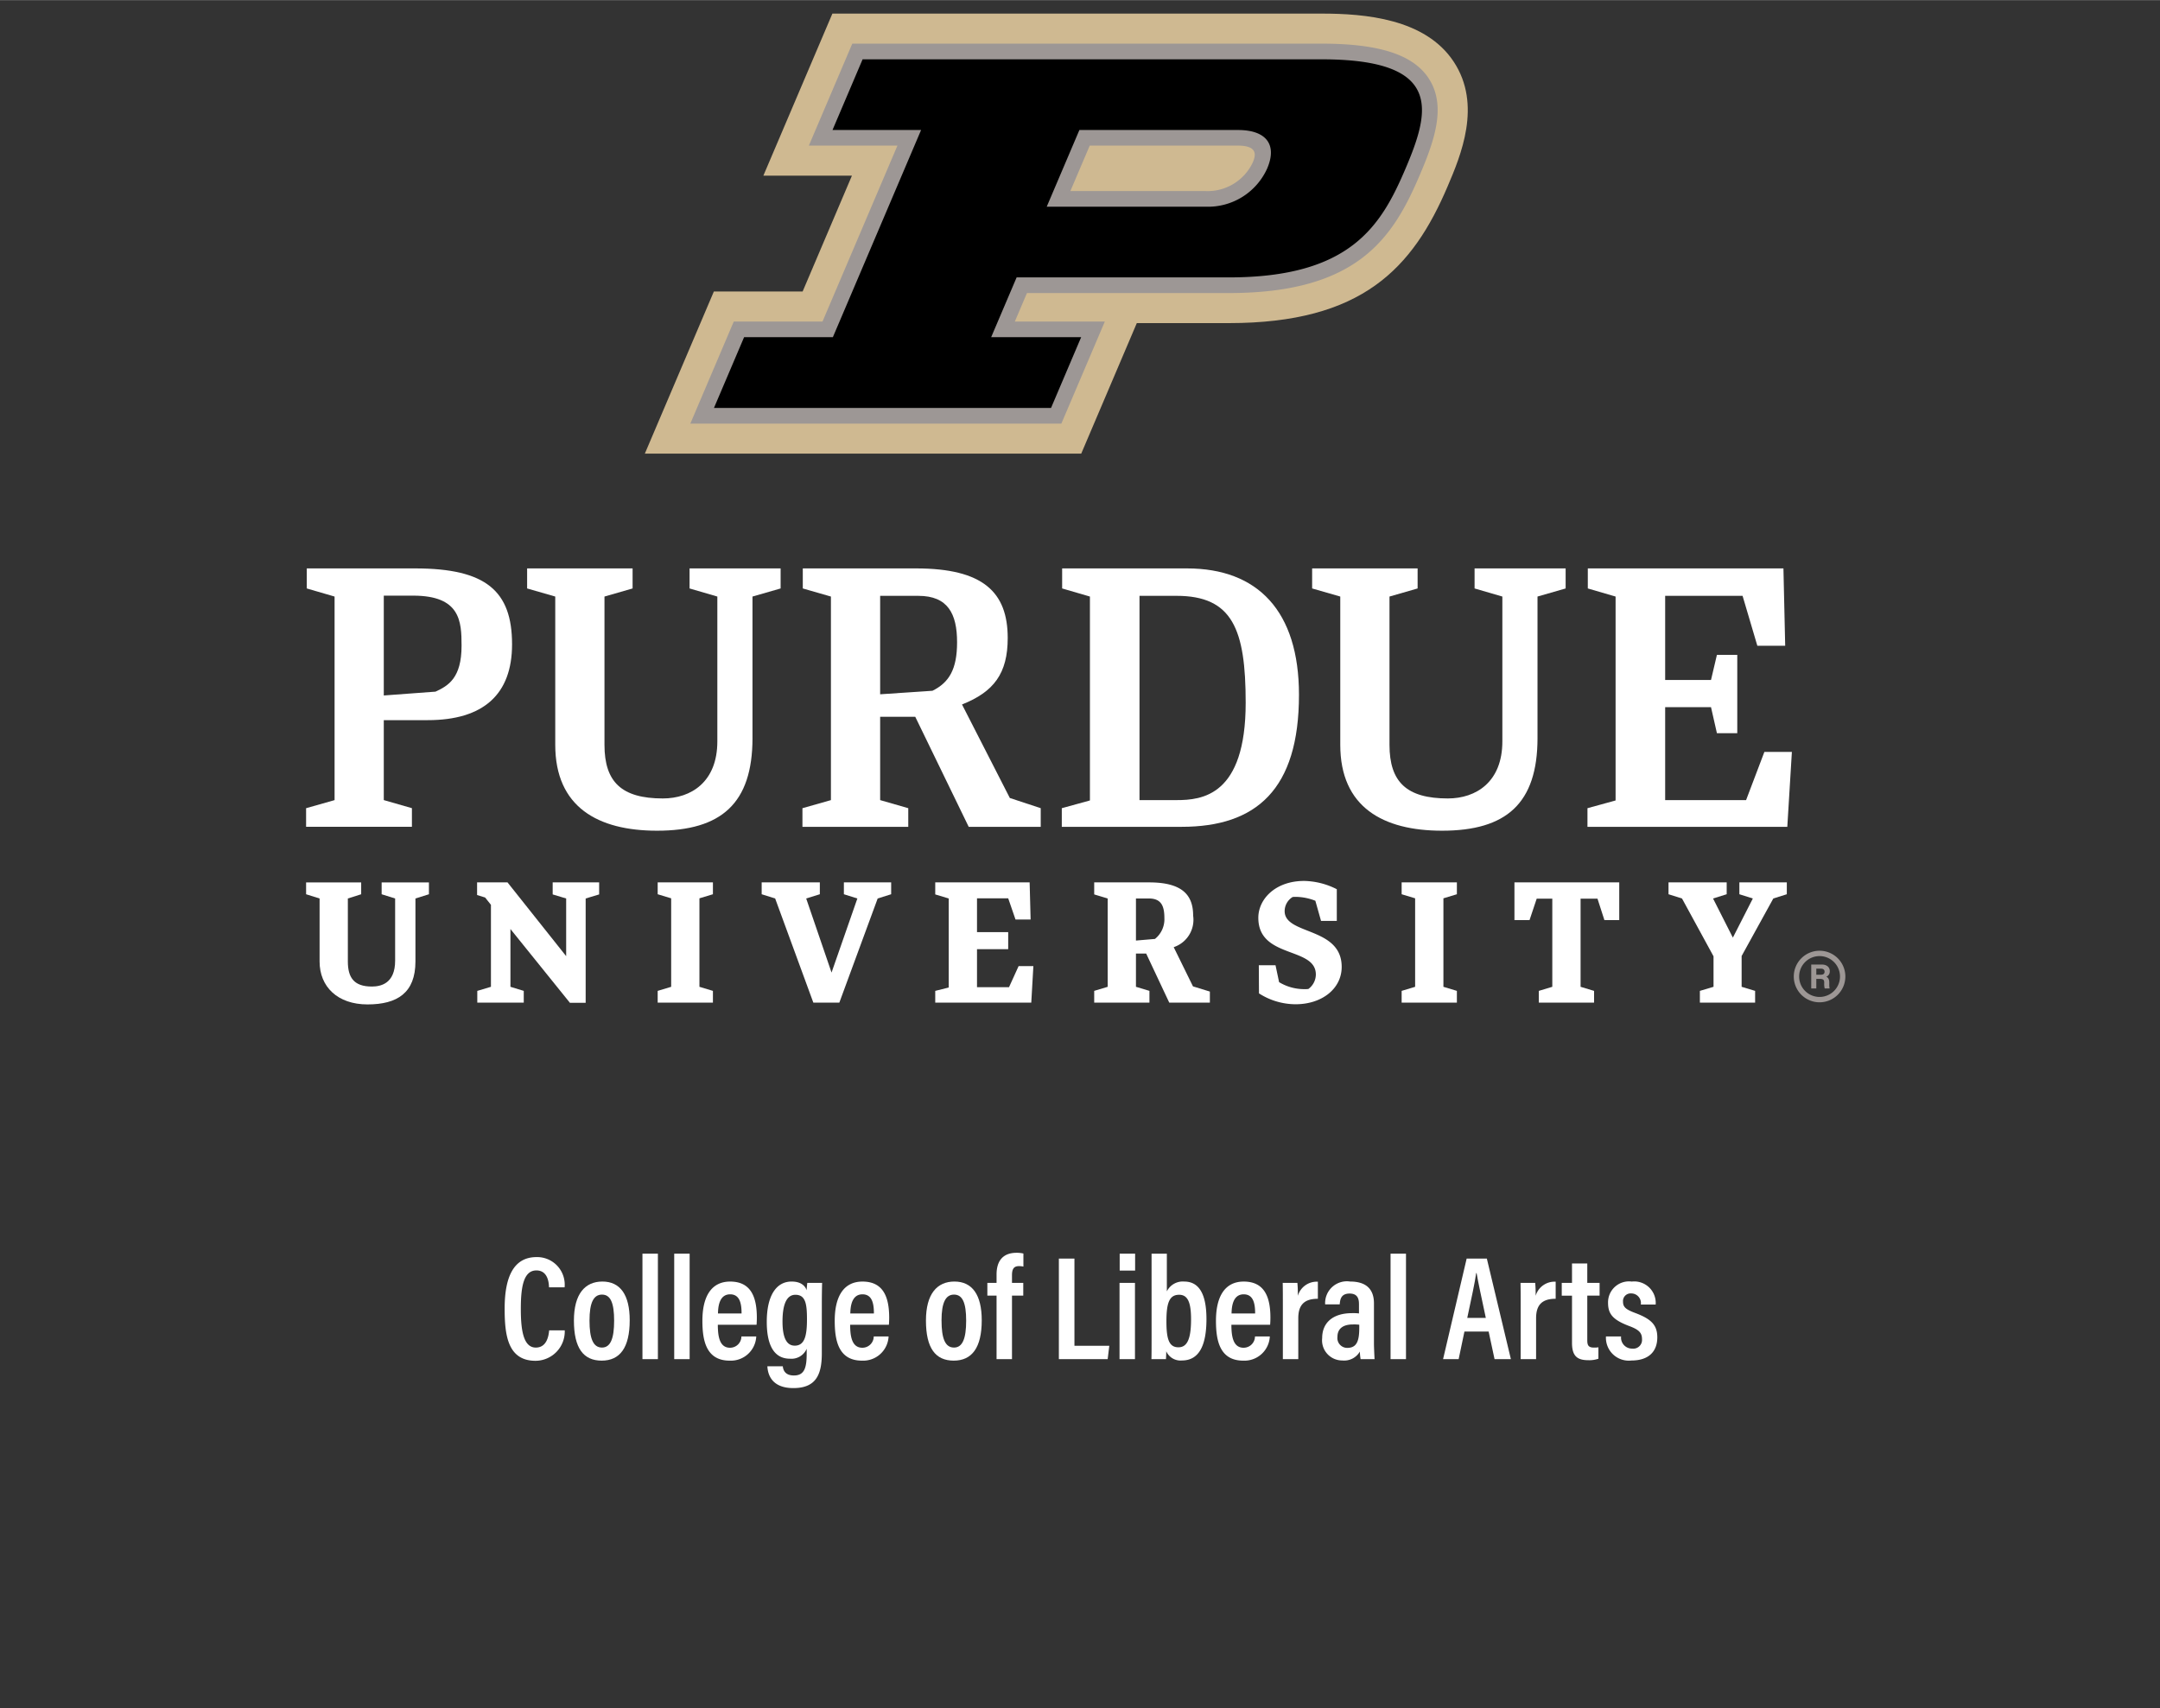<svg id="b2ee1171-e370-4270-805b-a82178ebd491" data-name="Layer 1" xmlns="http://www.w3.org/2000/svg" width="2.224in" height="1.759in" viewBox="0 0 160.164 126.66"><rect x="0" y="0" width="160.164" height="126.66" fill="#333333" stroke="none"/><defs><style>.b8d4fabe-0fbc-40d1-8c32-137f225b9db9{fill:#fff;}.f04c51a2-16de-4411-9303-e63e8323f2c4{fill:#9d9795;}.f3f64025-7338-4a5e-b7dd-24d5c949b74e{fill:#cfb991;}</style></defs><title>CLA_V-Full-Reverse-RGB</title><path class="b8d4fabe-0fbc-40d1-8c32-137f225b9db9" d="M28.458,44.163v7.402l3.834-.284c.952-.438,1.933-1.014,1.933-3.403,0-1.806-.084-3.716-3.588-3.716Zm-3.65.066-2.06-.6v-1.486H30.795c5.24,0,7.174,1.674,7.174,5.631,0,3.702-2.114,5.621-6.256,5.621H28.458v5.928l2.086.599v1.382h-7.847V59.924l2.112-.599V44.229Z"/><path class="b8d4fabe-0fbc-40d1-8c32-137f225b9db9" d="M65.263,44.177v7.3l3.879-.261c1.231-.611,1.825-1.587,1.825-3.598,0-2.112-.682-3.441-2.872-3.441Zm2.602,8.968h-2.602v6.179l2.085.599v1.382h-7.847V59.924l2.112-.599V44.229L59.527,43.629v-1.486h8.4c4.98,0,6.795,1.767,6.795,5.162,0,2.624-1.024,3.99-3.389,4.927l3.546,6.935,2.291.756v1.382h-5.341l-3.963-8.16Z"/><path class="b8d4fabe-0fbc-40d1-8c32-137f225b9db9" d="M84.494,44.177V59.324H87.237c1.883,0,5.13-.306,5.13-7.222,0-5.449-.979-7.926-5.13-7.926ZM78.732,59.924l2.086-.574V44.229l-2.06-.6v-1.486h9.262c5.24,0,8.299,3.159,8.299,9.372,0,7.03-3.171,9.79-8.698,9.79H78.732V59.924Z"/><path class="b8d4fabe-0fbc-40d1-8c32-137f225b9db9" d="M30.805,71.289c0,2.329-1.347,3.186-3.554,3.186-2.217,0-3.554-1.306-3.554-3.186v-4.67l-1-.313v-.879h4.084v.879l-.988.313v4.67c0,1.205.462,1.86,1.776,1.86.642,0,1.73-.2,1.73-1.921V66.619l-1-.313v-.879h3.506v.879l-1,.313v4.67Z"/><polygon class="b8d4fabe-0fbc-40d1-8c32-137f225b9db9" points="37.849 68.884 37.849 73.169 38.837 73.471 38.837 74.342 35.391 74.342 35.391 73.471 36.403 73.169 36.403 67.089 35.973 66.548 35.376 66.362 35.376 65.426 37.632 65.426 41.981 70.896 41.981 66.619 40.981 66.318 40.981 65.426 44.427 65.426 44.427 66.318 43.427 66.619 43.427 74.354 42.258 74.354 37.849 68.884 37.849 68.884"/><polygon class="b8d4fabe-0fbc-40d1-8c32-137f225b9db9" points="51.863 73.169 52.863 73.471 52.863 74.342 48.767 74.342 48.767 73.471 49.767 73.169 49.767 66.607 48.767 66.305 48.767 65.426 52.863 65.426 52.863 66.305 51.863 66.607 51.863 73.169 51.863 73.169"/><polygon class="b8d4fabe-0fbc-40d1-8c32-137f225b9db9" points="107.029 73.169 108.028 73.471 108.028 74.342 103.932 74.342 103.932 73.471 104.932 73.169 104.932 66.607 103.932 66.305 103.932 65.426 108.028 65.426 108.028 66.305 107.029 66.607 107.029 73.169 107.029 73.169"/><polygon class="b8d4fabe-0fbc-40d1-8c32-137f225b9db9" points="62.237 74.342 60.309 74.342 57.478 66.619 56.478 66.305 56.478 65.426 60.791 65.426 60.791 66.305 59.779 66.619 61.659 72.113 63.574 66.619 62.574 66.305 62.574 65.426 66.08 65.426 66.08 66.305 65.08 66.619 62.237 74.342 62.237 74.342"/><polygon class="b8d4fabe-0fbc-40d1-8c32-137f225b9db9" points="70.348 66.619 69.348 66.318 69.348 65.426 76.348 65.426 76.42 68.179 75.3 68.179 74.758 66.607 72.445 66.607 72.445 69.113 74.758 69.113 74.758 70.378 72.445 70.378 72.445 73.197 74.819 73.197 75.529 71.635 76.625 71.635 76.469 74.342 69.348 74.342 69.348 73.471 70.348 73.221 70.348 66.619 70.348 66.619"/><path class="b8d4fabe-0fbc-40d1-8c32-137f225b9db9" d="M84.231,66.619v3.12L85.64,69.619a1.869,1.869,0,0,0,.699-1.554c0-.892-.235-1.446-1.15-1.446Zm.759,4.084h-.759v2.466l1.0.301v.871h-4.096v-.871l1-.301V66.619l-1-.301v-.892h4.072c2.494,0,3.265.964,3.265,2.47a2.137,2.137,0,0,1-1.442,2.333L88.459,73.137l1.253.385v.82H86.7l-1.711-3.639Z"/><path class="b8d4fabe-0fbc-40d1-8c32-137f225b9db9" d="M93.341,71.571H94.58l.265,1.253a3.607,3.607,0,0,0,1.882.518,2.321,2.321,0,0,0,.289-.012,1.341,1.341,0,0,0,.554-1.072c0-2.084-4.265-1.157-4.265-4.205,0-1.398,1.277-2.735,3.397-2.735a5.546,5.546,0,0,1,2.422.614v2.35h-1.169l-.422-1.494a4.06,4.06,0,0,0-1.445-.289,1.619,1.619,0,0,0-.241.012A1.233,1.233,0,0,0,95.257,67.559c0,1.783,4.229,1.145,4.229,4.133,0,1.614-1.458,2.771-3.422,2.771a5.048,5.048,0,0,1-2.711-.807l-.012-2.084Z"/><polygon class="b8d4fabe-0fbc-40d1-8c32-137f225b9db9" points="115.103 66.631 113.947 66.631 113.415 68.221 112.296 68.221 112.296 65.426 120.067 65.426 120.067 68.221 118.966 68.221 118.453 66.631 117.2 66.631 117.2 73.169 118.2 73.471 118.2 74.342 114.103 74.342 114.103 73.471 115.103 73.169 115.103 66.631 115.103 66.631"/><polygon class="b8d4fabe-0fbc-40d1-8c32-137f225b9db9" points="127.058 70.908 124.72 66.619 123.72 66.305 123.72 65.426 128.034 65.426 128.034 66.305 127.022 66.619 128.492 69.522 129.973 66.619 128.974 66.305 128.974 65.426 132.492 65.426 132.492 66.305 131.492 66.619 129.142 70.884 129.142 73.169 130.142 73.471 130.142 74.342 126.046 74.342 126.046 73.471 127.058 73.169 127.058 70.908 127.058 70.908"/><polygon class="b8d4fabe-0fbc-40d1-8c32-137f225b9db9" points="130.828 55.752 129.472 59.324 123.472 59.324 123.472 52.43 126.871 52.43 127.309 54.361 128.819 54.361 128.819 48.555 127.309 48.555 126.871 50.416 123.472 50.416 123.472 44.177 129.212 44.177 130.307 47.879 132.372 47.879 132.242 42.143 117.736 42.143 117.736 43.629 119.796 44.229 119.796 59.35 117.71 59.924 117.71 61.305 132.529 61.305 132.868 55.752 130.828 55.752 130.828 55.752"/><path class="b8d4fabe-0fbc-40d1-8c32-137f225b9db9" d="M55.798,54.716c0,4.862-2.321,6.877-7.078,6.877-4.38,0-7.548-1.75-7.548-6.369V44.229l-2.086-.6v-1.486h7.821v1.486L44.822,44.229v10.995c0,2.763,1.277,3.977,4.328,3.977,2.105,0,4.041-1.233,4.041-4.231V44.229l-2.06-.6v-1.486h6.752v1.486l-2.086.6V54.716Z"/><path class="b8d4fabe-0fbc-40d1-8c32-137f225b9db9" d="M114.007,54.716c0,4.862-2.321,6.877-7.078,6.877-4.38,0-7.548-1.75-7.548-6.369V44.229l-2.086-.6v-1.486h7.821v1.486L103.031,44.229v10.995c0,2.763,1.277,3.977,4.328,3.977,2.105,0,4.041-1.233,4.041-4.231V44.229l-2.06-.6v-1.486h6.752v1.486l-2.086.6V54.716Z"/><path class="f04c51a2-16de-4411-9303-e63e8323f2c4" d="M134.921,70.891a1.515,1.515,0,1,0,1.515,1.515,1.517,1.517,0,0,0-1.515-1.515Zm0,3.427a1.912,1.912,0,1,1,1.912-1.912,1.914,1.914,0,0,1-1.912,1.912Z"/><path class="f04c51a2-16de-4411-9303-e63e8323f2c4" d="M134.679,72.274h.322c.208,0,.291-.08.291-.227,0-.144-.095-.226-.283-.226h-.33v.453Zm0,.307v.711h-.376V71.517h.78c.386,0,.595.211.595.487a.426.426,0,0,1-.258.42c.088.033.221.123.221.443v.088a1.337,1.337,0,0,0,.026.337h-.365a1.264,1.264,0,0,1-.036-.399v-.026c0-.193-.049-.286-.335-.286Z"/><path class="f3f64025-7338-4a5e-b7dd-24d5c949b74e" d="M80.173,33.632l4.121-9.68H91.121c9.88,0,13.63-4.057,16.224-10.148.959-2.255,2.567-6.03.444-9.241C105.679,1.369,101.198,1,98.009,1H61.722L56.603,13.019h6.567l-3.654,8.587H52.934L47.814,33.632Z"/><path class="f04c51a2-16de-4411-9303-e63e8323f2c4" d="M105.929,5.791c-1.154-1.748-3.672-2.562-7.919-2.562H63.197l-3.22,7.561h6.567L60.989,23.836H54.409l-3.221,7.568H78.7l3.223-7.568H75.249l.9-2.113H91.122c9.63,0,12.199-4.159,14.171-8.792,1.062-2.495,1.984-5.101.636-7.14M80.803,10.79h10.997c1.515,0,1.299.76,1.1,1.232a3.698,3.698,0,0,1-3.522,2.138H79.368Z"/><path d="M98.01,4.39H63.962L61.73,9.633h6.569L61.757,24.995H55.175l-2.235,5.248H77.934L80.168,24.995H73.495l1.888-4.433H91.122c9.021,0,11.29-3.821,13.105-8.085,1.816-4.266,2.805-8.086-6.217-8.086M89.377,15.319H77.615L80.037,9.633H91.8c2.081,0,2.921,1.07,2.165,2.844A4.812,4.812,0,0,1,89.377,15.319"/><path class="b8d4fabe-0fbc-40d1-8c32-137f225b9db9" d="M41.876,98.646a2.177,2.177,0,0,1-2.167,2.256c-2.08,0-2.289-1.947-2.289-3.873,0-2.332.66-3.817,2.365-3.817A2.046,2.046,0,0,1,41.865,95.455H40.71c-.011-.253-.044-1.254-.936-1.254-.957,0-1.155,1.232-1.155,2.85,0,1.463.154,2.871,1.111,2.871.858,0,.957-.957.99-1.276Z"/><path class="b8d4fabe-0fbc-40d1-8c32-137f225b9db9" d="M46.693,97.897c0,2.036-.726,2.993-2.079,2.993s-2.058-.925-2.058-2.971c0-1.98.825-2.894,2.112-2.894C45.989,95.026,46.693,96.006,46.693,97.897Zm-2.981.022c0,1.32.265,2.002.925,2.002.638,0,.901-.682.901-1.991,0-1.32-.264-1.937-.901-1.937C44.01,95.994,43.712,96.6,43.712,97.92Z"/><path class="b8d4fabe-0fbc-40d1-8c32-137f225b9db9" d="M47.638,100.78V92.958H48.783v7.822Z"/><path class="b8d4fabe-0fbc-40d1-8c32-137f225b9db9" d="M49.993,100.78V92.958h1.144v7.822Z"/><path class="b8d4fabe-0fbc-40d1-8c32-137f225b9db9" d="M53.227,98.228c0,.848.121,1.706.901,1.706a.842.842,0,0,0,.848-.837H56.076a1.885,1.885,0,0,1-1.969,1.794c-1.771,0-2.024-1.541-2.024-2.96,0-1.793.66-2.904,2.058-2.904,1.595,0,1.979,1.232,1.979,2.685,0,.165-.011.407-.021.517Zm1.76-.836c0-.693-.11-1.419-.847-1.419-.848,0-.892,1.012-.902,1.419Z"/><path class="b8d4fabe-0fbc-40d1-8c32-137f225b9db9" d="M60.938,100.352c0,1.573-.429,2.574-2.112,2.574-1.551,0-1.893-.946-1.925-1.617h1.144c.022.22.121.682.825.682.792,0,.946-.594.946-1.639v-.342a1.228,1.228,0,0,1-1.243.737c-1.188,0-1.717-1.022-1.717-2.729,0-1.969.716-2.992,1.838-2.992.748,0,1.023.363,1.122.649,0-.198.033-.418.044-.551h1.101c-.012.33-.022.902-.022,1.684Zm-2.014-.572c.737,0,.913-.715.913-1.958,0-1.123-.099-1.815-.857-1.815-.616,0-.957.638-.957,1.98C58.023,99.218,58.342,99.779,58.925,99.779Z"/><path class="b8d4fabe-0fbc-40d1-8c32-137f225b9db9" d="M63.039,98.228c0,.848.121,1.706.902,1.706a.841.841,0,0,0,.847-.837h1.101a1.886,1.886,0,0,1-1.97,1.794c-1.771,0-2.024-1.541-2.024-2.96,0-1.793.66-2.904,2.058-2.904,1.596,0,1.98,1.232,1.98,2.685,0,.165-.011.407-.022.517Zm1.761-.836c0-.693-.11-1.419-.848-1.419-.847,0-.891,1.012-.902,1.419Z"/><path class="b8d4fabe-0fbc-40d1-8c32-137f225b9db9" d="M72.796,97.897c0,2.036-.726,2.993-2.079,2.993s-2.058-.925-2.058-2.971c0-1.98.825-2.894,2.112-2.894C72.092,95.026,72.796,96.006,72.796,97.897Zm-2.981.022c0,1.32.265,2.002.925,2.002.638,0,.901-.682.901-1.991,0-1.32-.264-1.937-.901-1.937C70.112,95.994,69.814,96.6,69.814,97.92Z"/><path class="b8d4fabe-0fbc-40d1-8c32-137f225b9db9" d="M73.895,100.78v-4.709h-.682V95.125h.682v-.627c0-.913.396-1.605,1.485-1.605a2.145,2.145,0,0,1,.506.055V93.915a1.554,1.554,0,0,0-.33-.033c-.396,0-.517.231-.517.683V95.125h.836v.946h-.836v4.709Z"/><path class="b8d4fabe-0fbc-40d1-8c32-137f225b9db9" d="M78.515,93.321h1.155V99.79h2.585l-.121.99H78.515Z"/><path class="b8d4fabe-0fbc-40d1-8c32-137f225b9db9" d="M83.013,95.125H84.158v5.655H83.013Zm.012-.913V92.958h1.144v1.254Z"/><path class="b8d4fabe-0fbc-40d1-8c32-137f225b9db9" d="M85.389,92.958h1.133v2.795a1.317,1.317,0,0,1,1.288-.727c1.133,0,1.649.979,1.649,2.783,0,1.771-.45,3.069-1.814,3.069a1.155,1.155,0,0,1-1.167-.682c0,.143-.011.396-.021.583H85.379c.011-.353.011-.968.011-1.573Zm2.047,3.048c-.716,0-.946.572-.946,1.969,0,1.331.197,1.926.891,1.926.66,0,.936-.639.936-2.079C88.316,96.622,88.096,96.006,87.436,96.006Z"/><path class="b8d4fabe-0fbc-40d1-8c32-137f225b9db9" d="M91.308,98.228c0,.848.121,1.706.901,1.706a.842.842,0,0,0,.848-.837H94.157a1.885,1.885,0,0,1-1.969,1.794c-1.771,0-2.024-1.541-2.024-2.96,0-1.793.66-2.904,2.058-2.904,1.595,0,1.979,1.232,1.979,2.685,0,.165-.011.407-.021.517Zm1.76-.836c0-.693-.11-1.419-.847-1.419-.848,0-.892,1.012-.902,1.419Z"/><path class="b8d4fabe-0fbc-40d1-8c32-137f225b9db9" d="M95.124,97.04c0-.913,0-1.508-.011-1.915H96.202a9.217,9.217,0,0,1,.033.958,1.462,1.462,0,0,1,1.485-1.046v1.266c-.936,0-1.452.385-1.452,1.441v3.036H95.124Z"/><path class="b8d4fabe-0fbc-40d1-8c32-137f225b9db9" d="M101.879,99.625c0,.309.033.924.044,1.155h-1.034a3.809,3.809,0,0,1-.055-.562,1.343,1.343,0,0,1-1.299.66,1.494,1.494,0,0,1-1.496-1.661c0-1.122.771-1.848,2.223-1.848a3.491,3.491,0,0,1,.506.021v-.671c0-.363-.065-.803-.693-.803-.638,0-.704.429-.736.803H98.26a1.616,1.616,0,0,1,1.858-1.694c1.167,0,1.761.55,1.761,1.617Zm-1.089-1.397a2.969,2.969,0,0,0-.474-.021c-.825,0-1.144.396-1.144.913a.729.729,0,0,0,.726.825c.715,0,.892-.528.892-1.485Z"/><path class="b8d4fabe-0fbc-40d1-8c32-137f225b9db9" d="M103.11,100.78V92.958h1.144v7.822Z"/><path class="b8d4fabe-0fbc-40d1-8c32-137f225b9db9" d="M108.588,98.734l-.429,2.046h-1.155l1.749-7.459h1.496l1.783,7.459h-1.211l-.439-2.046Zm1.585-1.013c-.33-1.562-.572-2.651-.683-3.322h-.033c-.088.682-.352,1.87-.66,3.322Z"/><path class="b8d4fabe-0fbc-40d1-8c32-137f225b9db9" d="M112.757,97.04c0-.913,0-1.508-.011-1.915h1.089a9.219,9.219,0,0,1,.033.958,1.462,1.462,0,0,1,1.485-1.046v1.266c-.936,0-1.452.385-1.452,1.441v3.036h-1.145Z"/><path class="b8d4fabe-0fbc-40d1-8c32-137f225b9db9" d="M115.804,95.125h.76V93.685h1.133V95.125h.913v.946h-.913v3.301c0,.353.066.55.484.55a1.649,1.649,0,0,0,.341-.021v.847a2.013,2.013,0,0,1-.748.11c-.825,0-1.21-.309-1.21-1.287v-3.499h-.76Z"/><path class="b8d4fabe-0fbc-40d1-8c32-137f225b9db9" d="M120.204,99.097a.816.816,0,0,0,.825.902.649.649,0,0,0,.726-.704c0-.462-.22-.693-.913-.957-1.275-.473-1.605-.924-1.605-1.738a1.554,1.554,0,0,1,1.76-1.573,1.594,1.594,0,0,1,1.771,1.705h-1.101a.716.716,0,0,0-.704-.825.567.567,0,0,0-.616.616c0,.386.198.572.913.836,1.167.44,1.629.881,1.629,1.805,0,1.089-.683,1.716-1.914,1.716a1.695,1.695,0,0,1-1.893-1.782Z"/></svg>